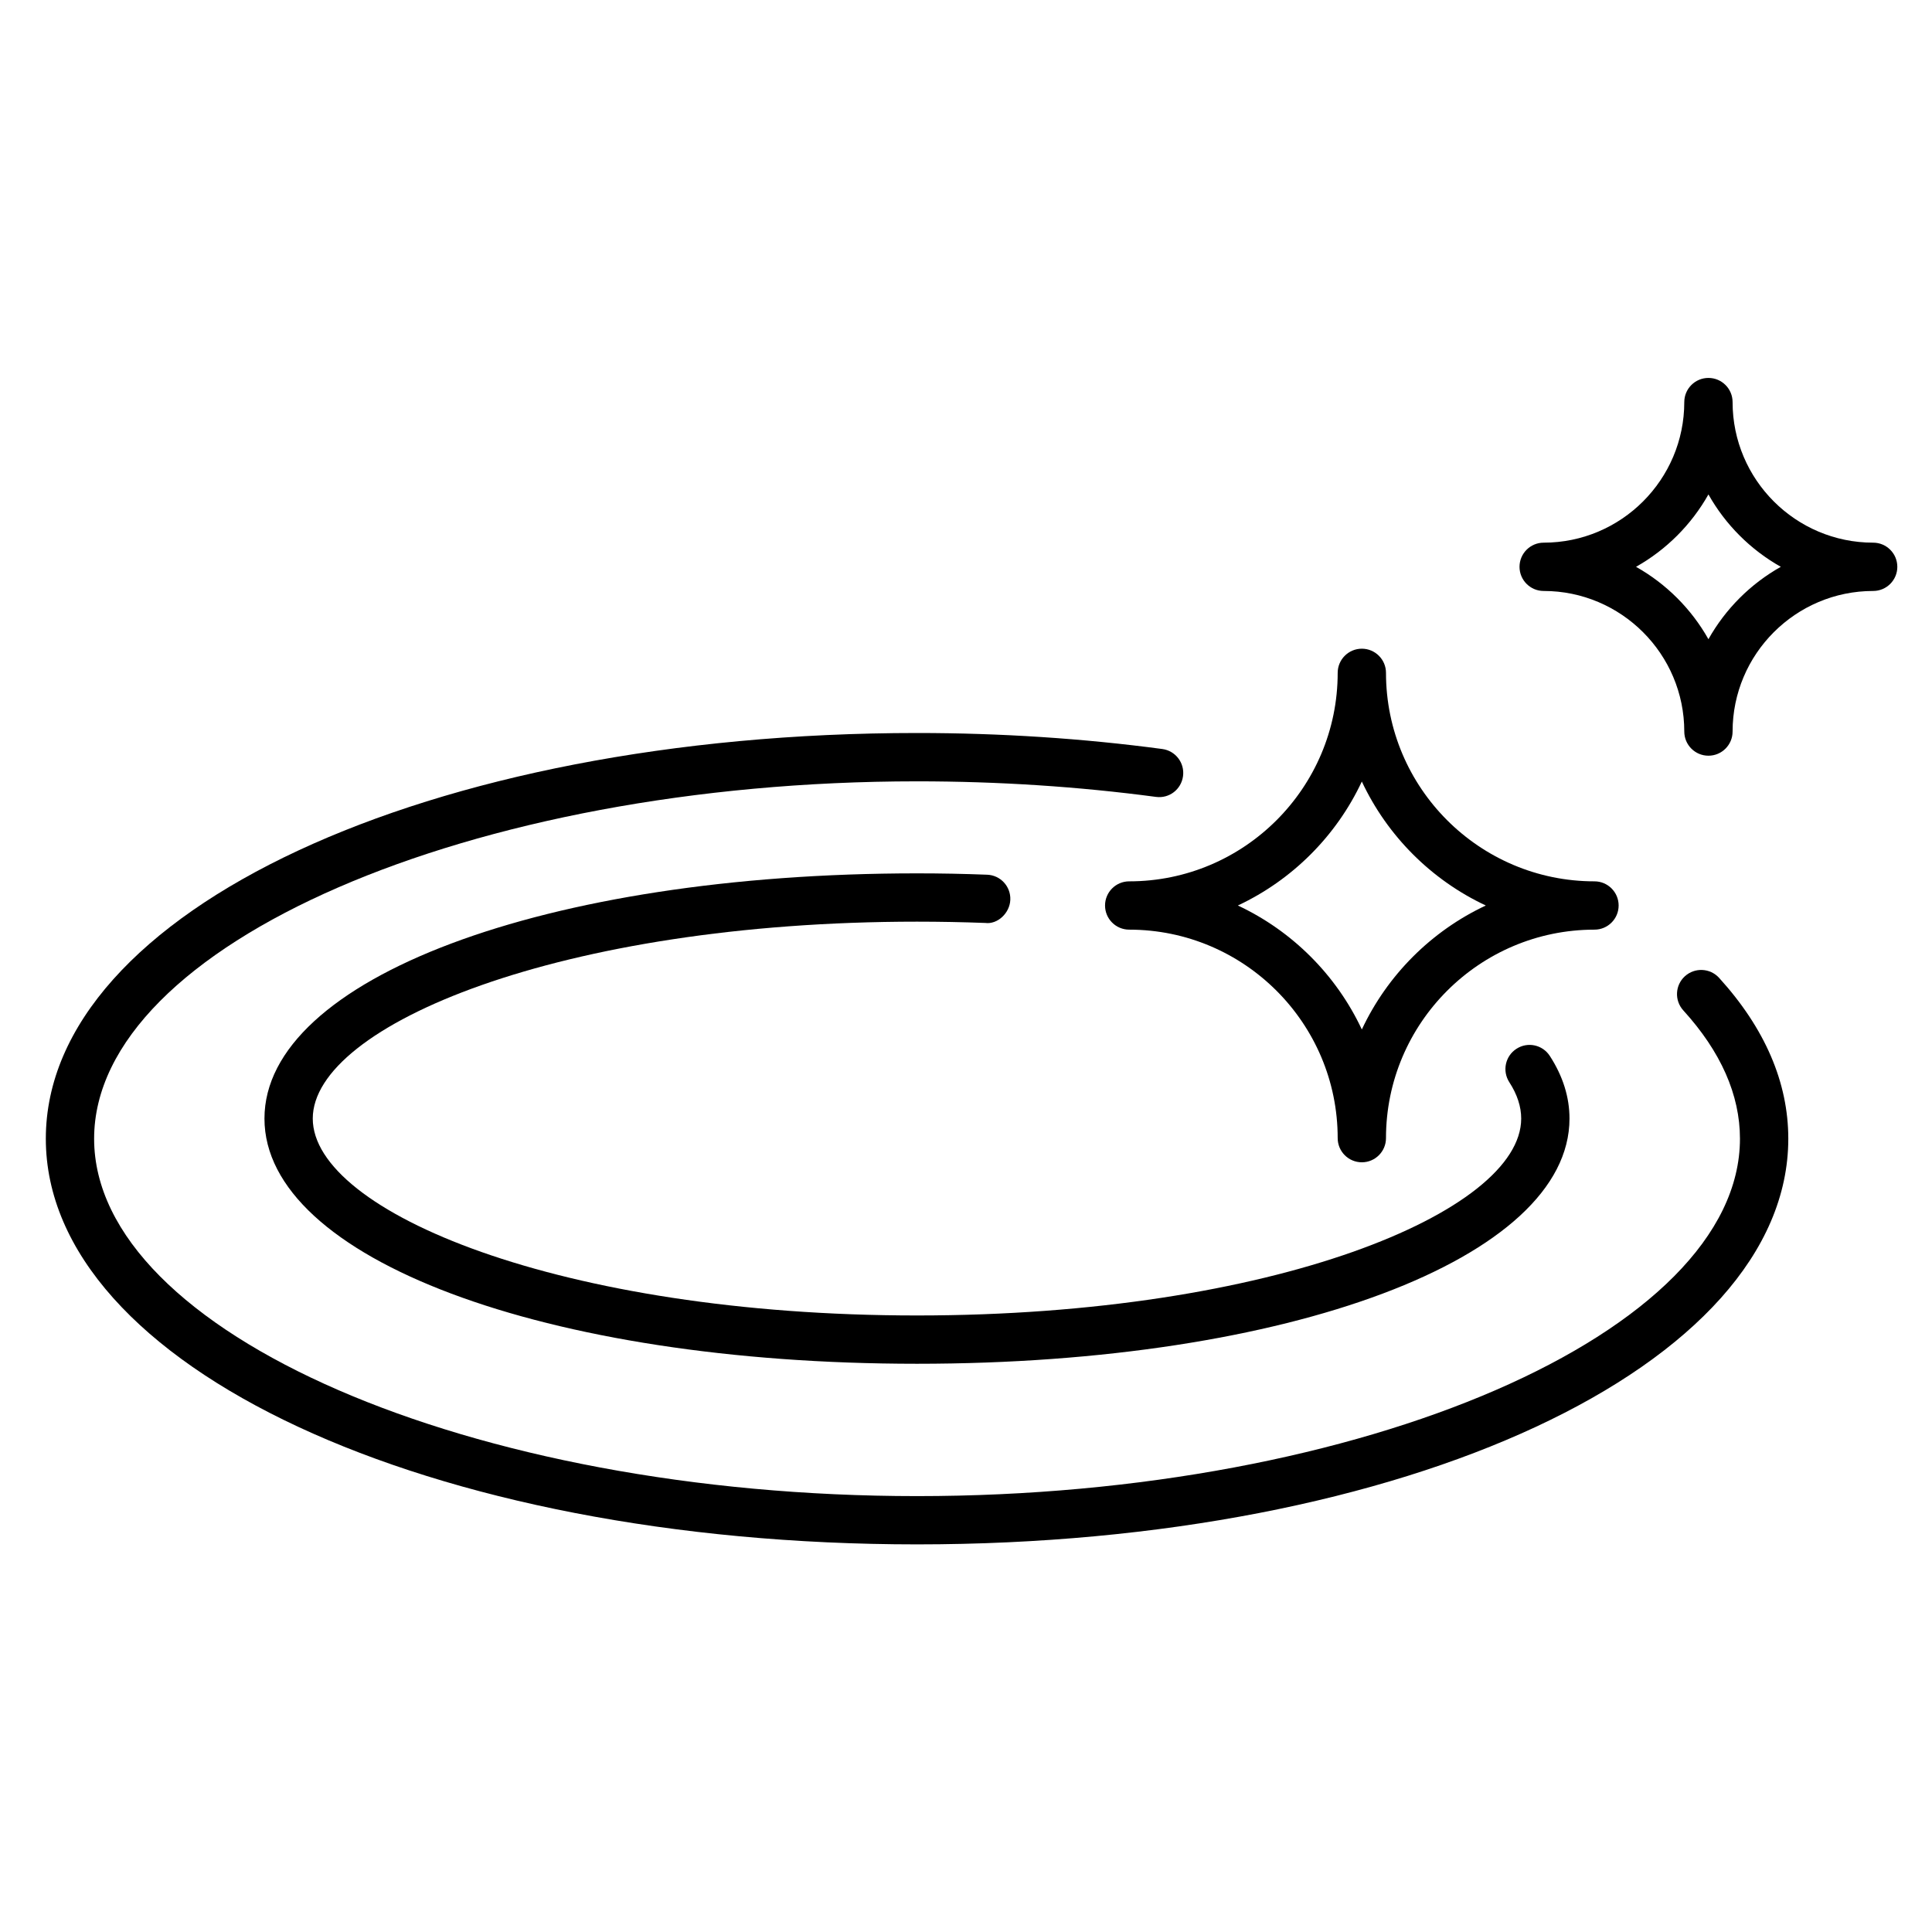 <?xml version="1.0" encoding="utf-8"?>
<!-- Generator: Adobe Illustrator 19.2.1, SVG Export Plug-In . SVG Version: 6.00 Build 0)  -->
<svg version="1.1" id="Layer_1" xmlns="http://www.w3.org/2000/svg" xmlns:xlink="http://www.w3.org/1999/xlink" x="0px" y="0px"
	 viewBox="0 0 60 60" style="enable-background:new 0 0 60 60;" xml:space="preserve">
<style type="text/css">
	.st0{fill:none;stroke:#000000;stroke-linecap:round;stroke-linejoin:round;stroke-miterlimit:10;}
	.st1{fill:#D1D1D1;}
	.st2{fill:#FFFFFF;}
	.st3{fill:none;stroke:#000000;stroke-width:1.5;stroke-linecap:round;stroke-linejoin:round;stroke-miterlimit:10;}
	.st4{fill:none;stroke:#000000;stroke-width:1.5;stroke-linejoin:round;stroke-miterlimit:10;}
	.st5{fill:#6FA7C6;}
	.st6{fill:#52ABE2;}
	.st7{fill:#CD0817;}
	.st8{fill:#D1D1D1;stroke:#000000;stroke-width:1.5;stroke-linecap:round;stroke-linejoin:round;stroke-miterlimit:10;}
	.st9{stroke:#000000;stroke-width:0.5;stroke-linecap:round;stroke-linejoin:round;stroke-miterlimit:10;}
</style>
<g>
	<path d="M58.173,16.853c-2.407,0-4.366-1.959-4.366-4.366c0-0.414-0.336-0.75-0.75-0.75s-0.75,0.336-0.75,0.75
		c0,2.407-1.959,4.366-4.367,4.366c-0.414,0-0.75,0.336-0.75,0.75s0.336,0.75,0.75,0.75c2.408,0,4.367,1.959,4.367,4.366
		c0,0.414,0.336,0.75,0.75,0.75s0.75-0.336,0.75-0.75c0-2.407,1.959-4.366,4.366-4.366c0.414,0,0.75-0.336,0.75-0.75
		S58.587,16.853,58.173,16.853z M53.057,19.851c-0.529-0.939-1.31-1.72-2.249-2.248c0.939-0.528,1.72-1.309,2.249-2.248
		c0.528,0.939,1.309,1.72,2.248,2.248C54.365,18.131,53.585,18.911,53.057,19.851z"/>
	<path d="M34.318,28.121c0,0.414,0.336,0.75,0.75,0.75c3.57,0,6.475,2.904,6.475,6.475c0,0.414,0.336,0.75,0.75,0.75
		s0.75-0.336,0.75-0.75c0-3.57,2.904-6.475,6.475-6.475c0.414,0,0.75-0.336,0.75-0.75s-0.336-0.75-0.75-0.75
		c-3.57,0-6.475-2.904-6.475-6.475c0-0.414-0.336-0.75-0.75-0.75s-0.75,0.336-0.75,0.75c0,3.57-2.904,6.475-6.475,6.475
		C34.654,27.371,34.318,27.707,34.318,28.121z M42.293,24.271c0.792,1.689,2.16,3.058,3.85,3.85c-1.689,0.792-3.058,2.16-3.85,3.85
		c-0.792-1.689-2.16-3.058-3.85-3.85C40.133,27.329,41.501,25.961,42.293,24.271z"/>
	<path d="M52.326,30.318c-0.306,0.278-0.329,0.753-0.05,1.06c1.168,1.284,1.76,2.626,1.76,3.986
		c0,6.016-11.703,11.099-25.557,11.099S2.923,41.38,2.923,35.364s11.703-11.099,25.557-11.099c2.521,0,5.017,0.163,7.417,0.483
		c0.416,0.057,0.788-0.233,0.843-0.644c0.055-0.411-0.233-0.788-0.644-0.843c-2.467-0.33-5.029-0.497-7.616-0.497
		c-15.172,0-27.057,5.534-27.057,12.599s11.885,12.599,27.057,12.599s27.057-5.534,27.057-12.599c0-1.745-0.724-3.427-2.15-4.996
		C53.108,30.062,52.634,30.039,52.326,30.318z"/>
	<path d="M28.479,28.623c0.716,0,1.423,0.014,2.119,0.04c0.379,0.051,0.763-0.305,0.778-0.72c0.017-0.414-0.306-0.763-0.72-0.778
		c-0.716-0.028-1.442-0.042-2.178-0.042c-11.553,0-20.265,3.273-20.265,7.615s8.712,7.615,20.265,7.615
		c11.552,0,20.264-3.273,20.264-7.615c0-0.665-0.205-1.319-0.611-1.945c-0.225-0.348-0.689-0.448-1.037-0.221
		c-0.348,0.225-0.446,0.689-0.221,1.037c0.245,0.378,0.369,0.758,0.369,1.129c0,2.893-7.706,6.115-18.764,6.115
		c-11.059,0-18.765-3.223-18.765-6.115S17.421,28.623,28.479,28.623z"/>
</g>
</svg>
